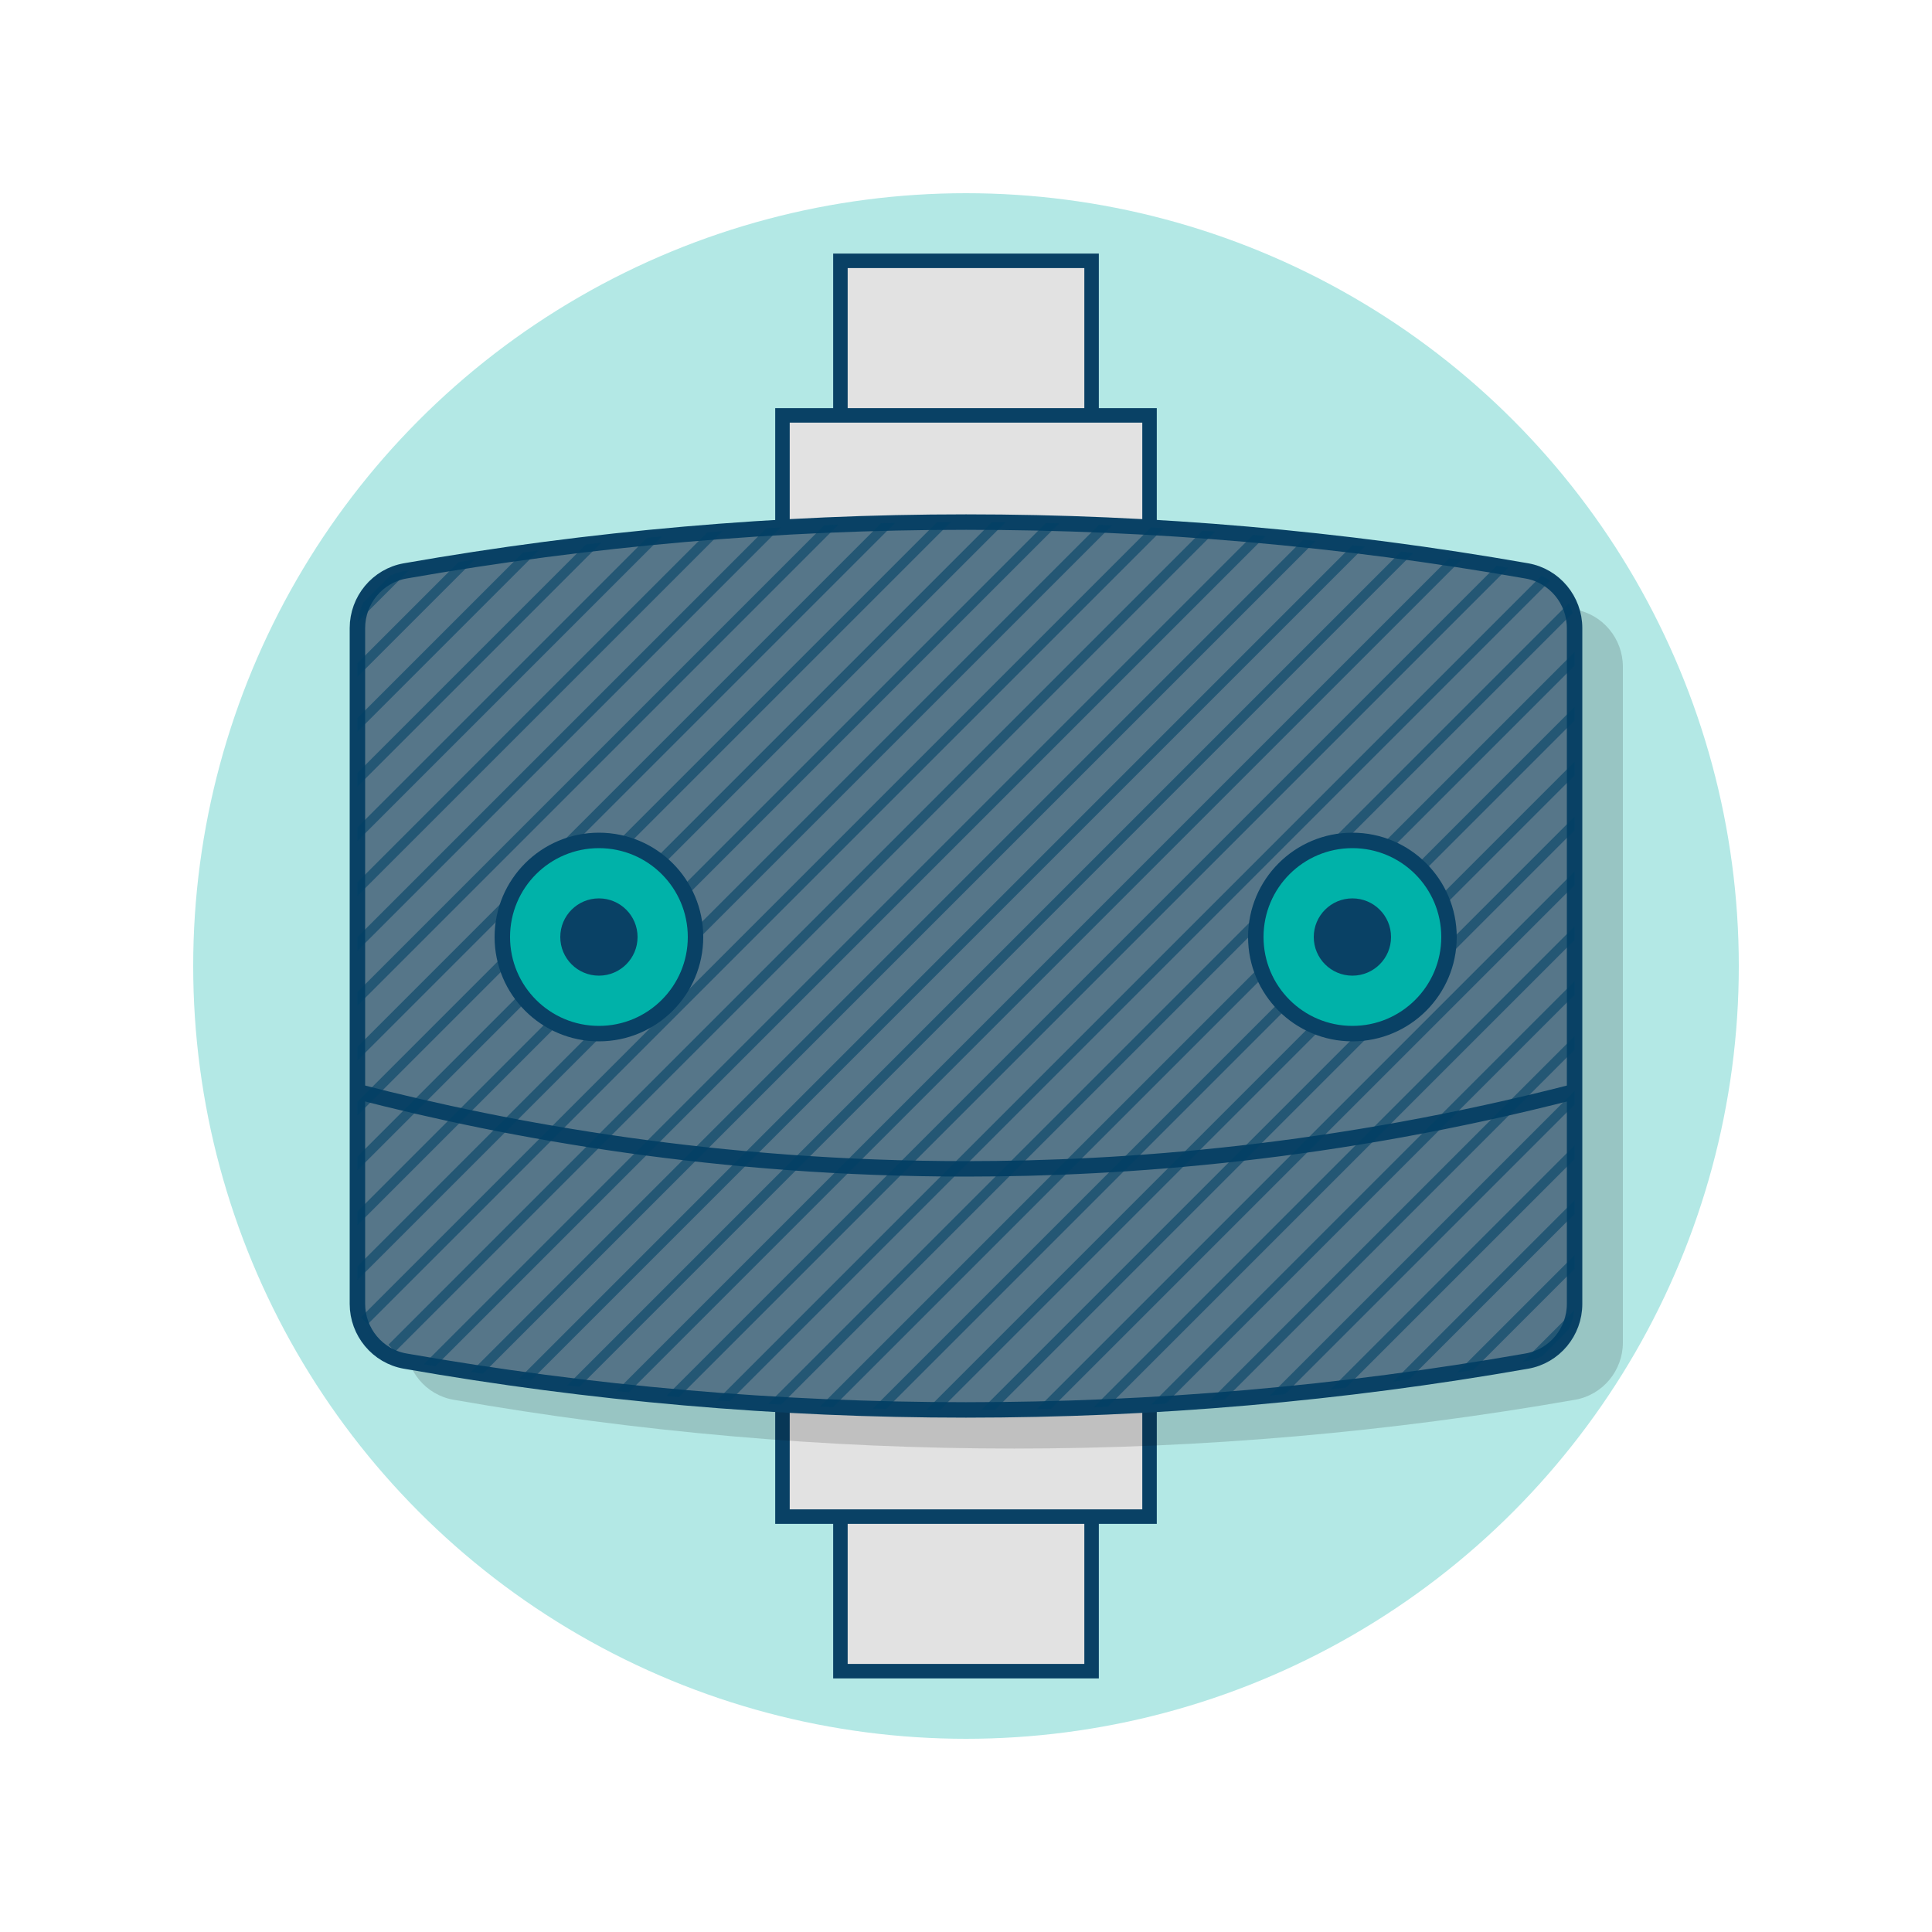 <?xml version="1.0" encoding="UTF-8"?>
<svg xmlns="http://www.w3.org/2000/svg" xmlns:xlink="http://www.w3.org/1999/xlink" id="b" viewBox="0 0 100 100">
  <defs>
    <clipPath id="c">
      <path d="M79.03,70.45c-19.21,3.37-38.86,3.37-58.06,0-1.43-.25-2.47-1.51-2.47-2.96v-34.98c0-1.45,1.04-2.71,2.47-2.96,19.21-3.37,38.86-3.37,58.06,0,1.43.25,2.47,1.51,2.47,2.96v34.98c0,1.45-1.04,2.71-2.47,2.96Z" fill="none" stroke-width="0"></path>
    </clipPath>
  </defs>
  <circle cx="50" cy="50" r="40" fill="#b3e8e5" stroke-width="0"></circle>
  <rect x="43.5" y="13.5" width="13" height="73" fill="#e2e2e2" stroke="#094165" stroke-miterlimit="10" stroke-width=".75"></rect>
  <rect x="40.5" y="21.5" width="19" height="57" fill="#e2e2e2" stroke="#094165" stroke-miterlimit="10" stroke-width=".75"></rect>
  <g opacity=".15">
    <path d="M81.53,72.45c-19.21,3.37-38.86,3.37-58.06,0-1.43-.25-2.47-1.51-2.47-2.96v-34.98c0-1.45,1.04-2.71,2.47-2.96,19.21-3.37,38.86-3.37,58.06,0,1.43.25,2.47,1.51,2.47,2.96v34.98c0,1.45-1.04,2.71-2.47,2.96Z" stroke-width="0"></path>
  </g>
  <path d="M79.03,70.45c-19.21,3.37-38.86,3.37-58.06,0-1.43-.25-2.47-1.51-2.47-2.96v-34.98c0-1.45,1.04-2.71,2.47-2.96,19.21-3.37,38.86-3.37,58.06,0,1.43.25,2.47,1.51,2.47,2.96v34.98c0,1.45-1.04,2.71-2.47,2.96Z" fill="#567689" stroke="#094165" stroke-miterlimit="10" stroke-width=".8"></path>
  <path d="M18.5,56.5c7.97,2.06,18.73,4,31.5,4,8.23,0,19.12-.81,31.5-4" fill="none" stroke="#094165" stroke-miterlimit="10" stroke-width=".8"></path>
  <g opacity=".58">
    <g clip-path="url(#c)">
      <line x1="-1" y1="48.5" x2="60.5" y2="-13" fill="none" stroke="#004065" stroke-miterlimit="10" stroke-width=".5"></line>
      <line x1=".42" y1="49.92" x2="61.92" y2="-11.58" fill="none" stroke="#004065" stroke-miterlimit="10" stroke-width=".5"></line>
      <line x1="1.84" y1="51.34" x2="63.34" y2="-10.16" fill="none" stroke="#004065" stroke-miterlimit="10" stroke-width=".5"></line>
      <line x1="3.26" y1="52.76" x2="64.76" y2="-8.74" fill="none" stroke="#004065" stroke-miterlimit="10" stroke-width=".5"></line>
      <line x1="4.68" y1="54.18" x2="66.18" y2="-7.32" fill="none" stroke="#004065" stroke-miterlimit="10" stroke-width=".5"></line>
      <line x1="6.09" y1="55.59" x2="67.59" y2="-5.91" fill="none" stroke="#004065" stroke-miterlimit="10" stroke-width=".5"></line>
      <line x1="7.51" y1="57.01" x2="69.01" y2="-4.49" fill="none" stroke="#004065" stroke-miterlimit="10" stroke-width=".5"></line>
      <line x1="8.93" y1="58.43" x2="70.43" y2="-3.07" fill="none" stroke="#004065" stroke-miterlimit="10" stroke-width=".5"></line>
      <line x1="10.35" y1="59.85" x2="71.85" y2="-1.65" fill="none" stroke="#004065" stroke-miterlimit="10" stroke-width=".5"></line>
      <line x1="11.77" y1="61.27" x2="73.27" y2="-.23" fill="none" stroke="#004065" stroke-miterlimit="10" stroke-width=".5"></line>
      <line x1="13.19" y1="62.69" x2="74.69" y2="1.19" fill="none" stroke="#004065" stroke-miterlimit="10" stroke-width=".5"></line>
      <line x1="14.61" y1="64.11" x2="76.11" y2="2.61" fill="none" stroke="#004065" stroke-miterlimit="10" stroke-width=".5"></line>
      <line x1="16.03" y1="65.53" x2="77.53" y2="4.03" fill="none" stroke="#004065" stroke-miterlimit="10" stroke-width=".5"></line>
      <line x1="17.45" y1="66.95" x2="78.95" y2="5.45" fill="none" stroke="#004065" stroke-miterlimit="10" stroke-width=".5"></line>
      <line x1="18.86" y1="68.36" x2="80.36" y2="6.86" fill="none" stroke="#004065" stroke-miterlimit="10" stroke-width=".5"></line>
      <line x1="20.28" y1="69.78" x2="81.78" y2="8.28" fill="none" stroke="#004065" stroke-miterlimit="10" stroke-width=".5"></line>
      <line x1="21.7" y1="71.2" x2="83.2" y2="9.7" fill="none" stroke="#004065" stroke-miterlimit="10" stroke-width=".5"></line>
      <line x1="23.12" y1="72.62" x2="84.62" y2="11.12" fill="none" stroke="#004065" stroke-miterlimit="10" stroke-width=".5"></line>
      <line x1="24.54" y1="74.04" x2="86.04" y2="12.54" fill="none" stroke="#004065" stroke-miterlimit="10" stroke-width=".5"></line>
      <line x1="25.96" y1="75.46" x2="87.46" y2="13.96" fill="none" stroke="#004065" stroke-miterlimit="10" stroke-width=".5"></line>
      <line x1="27.38" y1="76.88" x2="88.88" y2="15.38" fill="none" stroke="#004065" stroke-miterlimit="10" stroke-width=".5"></line>
      <line x1="28.8" y1="78.3" x2="90.3" y2="16.8" fill="none" stroke="#004065" stroke-miterlimit="10" stroke-width=".5"></line>
      <line x1="30.22" y1="79.72" x2="91.72" y2="18.22" fill="none" stroke="#004065" stroke-miterlimit="10" stroke-width=".5"></line>
      <line x1="31.64" y1="81.14" x2="93.14" y2="19.64" fill="none" stroke="#004065" stroke-miterlimit="10" stroke-width=".5"></line>
      <line x1="33.05" y1="82.55" x2="94.55" y2="21.05" fill="none" stroke="#004065" stroke-miterlimit="10" stroke-width=".5"></line>
      <line x1="34.47" y1="83.97" x2="95.97" y2="22.47" fill="none" stroke="#004065" stroke-miterlimit="10" stroke-width=".5"></line>
      <line x1="35.89" y1="85.39" x2="97.39" y2="23.89" fill="none" stroke="#004065" stroke-miterlimit="10" stroke-width=".5"></line>
      <line x1="37.31" y1="86.81" x2="98.81" y2="25.31" fill="none" stroke="#004065" stroke-miterlimit="10" stroke-width=".5"></line>
      <line x1="38.73" y1="88.23" x2="100.23" y2="26.73" fill="none" stroke="#004065" stroke-miterlimit="10" stroke-width=".5"></line>
      <line x1="40.15" y1="89.65" x2="101.65" y2="28.15" fill="none" stroke="#004065" stroke-miterlimit="10" stroke-width=".5"></line>
      <line x1="41.57" y1="91.07" x2="103.07" y2="29.57" fill="none" stroke="#004065" stroke-miterlimit="10" stroke-width=".5"></line>
      <line x1="42.99" y1="92.49" x2="104.49" y2="30.99" fill="none" stroke="#004065" stroke-miterlimit="10" stroke-width=".5"></line>
      <line x1="44.41" y1="93.91" x2="105.91" y2="32.41" fill="none" stroke="#004065" stroke-miterlimit="10" stroke-width=".5"></line>
      <line x1="45.82" y1="95.32" x2="107.32" y2="33.82" fill="none" stroke="#004065" stroke-miterlimit="10" stroke-width=".5"></line>
      <line x1="47.24" y1="96.74" x2="108.74" y2="35.24" fill="none" stroke="#004065" stroke-miterlimit="10" stroke-width=".5"></line>
      <line x1="48.66" y1="98.16" x2="110.16" y2="36.66" fill="none" stroke="#004065" stroke-miterlimit="10" stroke-width=".5"></line>
      <line x1="50.08" y1="99.58" x2="111.58" y2="38.08" fill="none" stroke="#004065" stroke-miterlimit="10" stroke-width=".5"></line>
      <line x1="51.5" y1="101" x2="113" y2="39.5" fill="none" stroke="#004065" stroke-miterlimit="10" stroke-width=".5"></line>
    </g>
  </g>
  <circle cx="31" cy="48.5" r="5" fill="#00b2a9" stroke="#094165" stroke-miterlimit="10" stroke-width=".8"></circle>
  <circle cx="31" cy="48.5" r="2" fill="#094165" stroke-width="0"></circle>
  <circle cx="70" cy="48.5" r="5" fill="#00b2a9" stroke="#094165" stroke-miterlimit="10" stroke-width=".8"></circle>
  <circle cx="70" cy="48.5" r="2" fill="#094165" stroke-width="0"></circle>
</svg>
